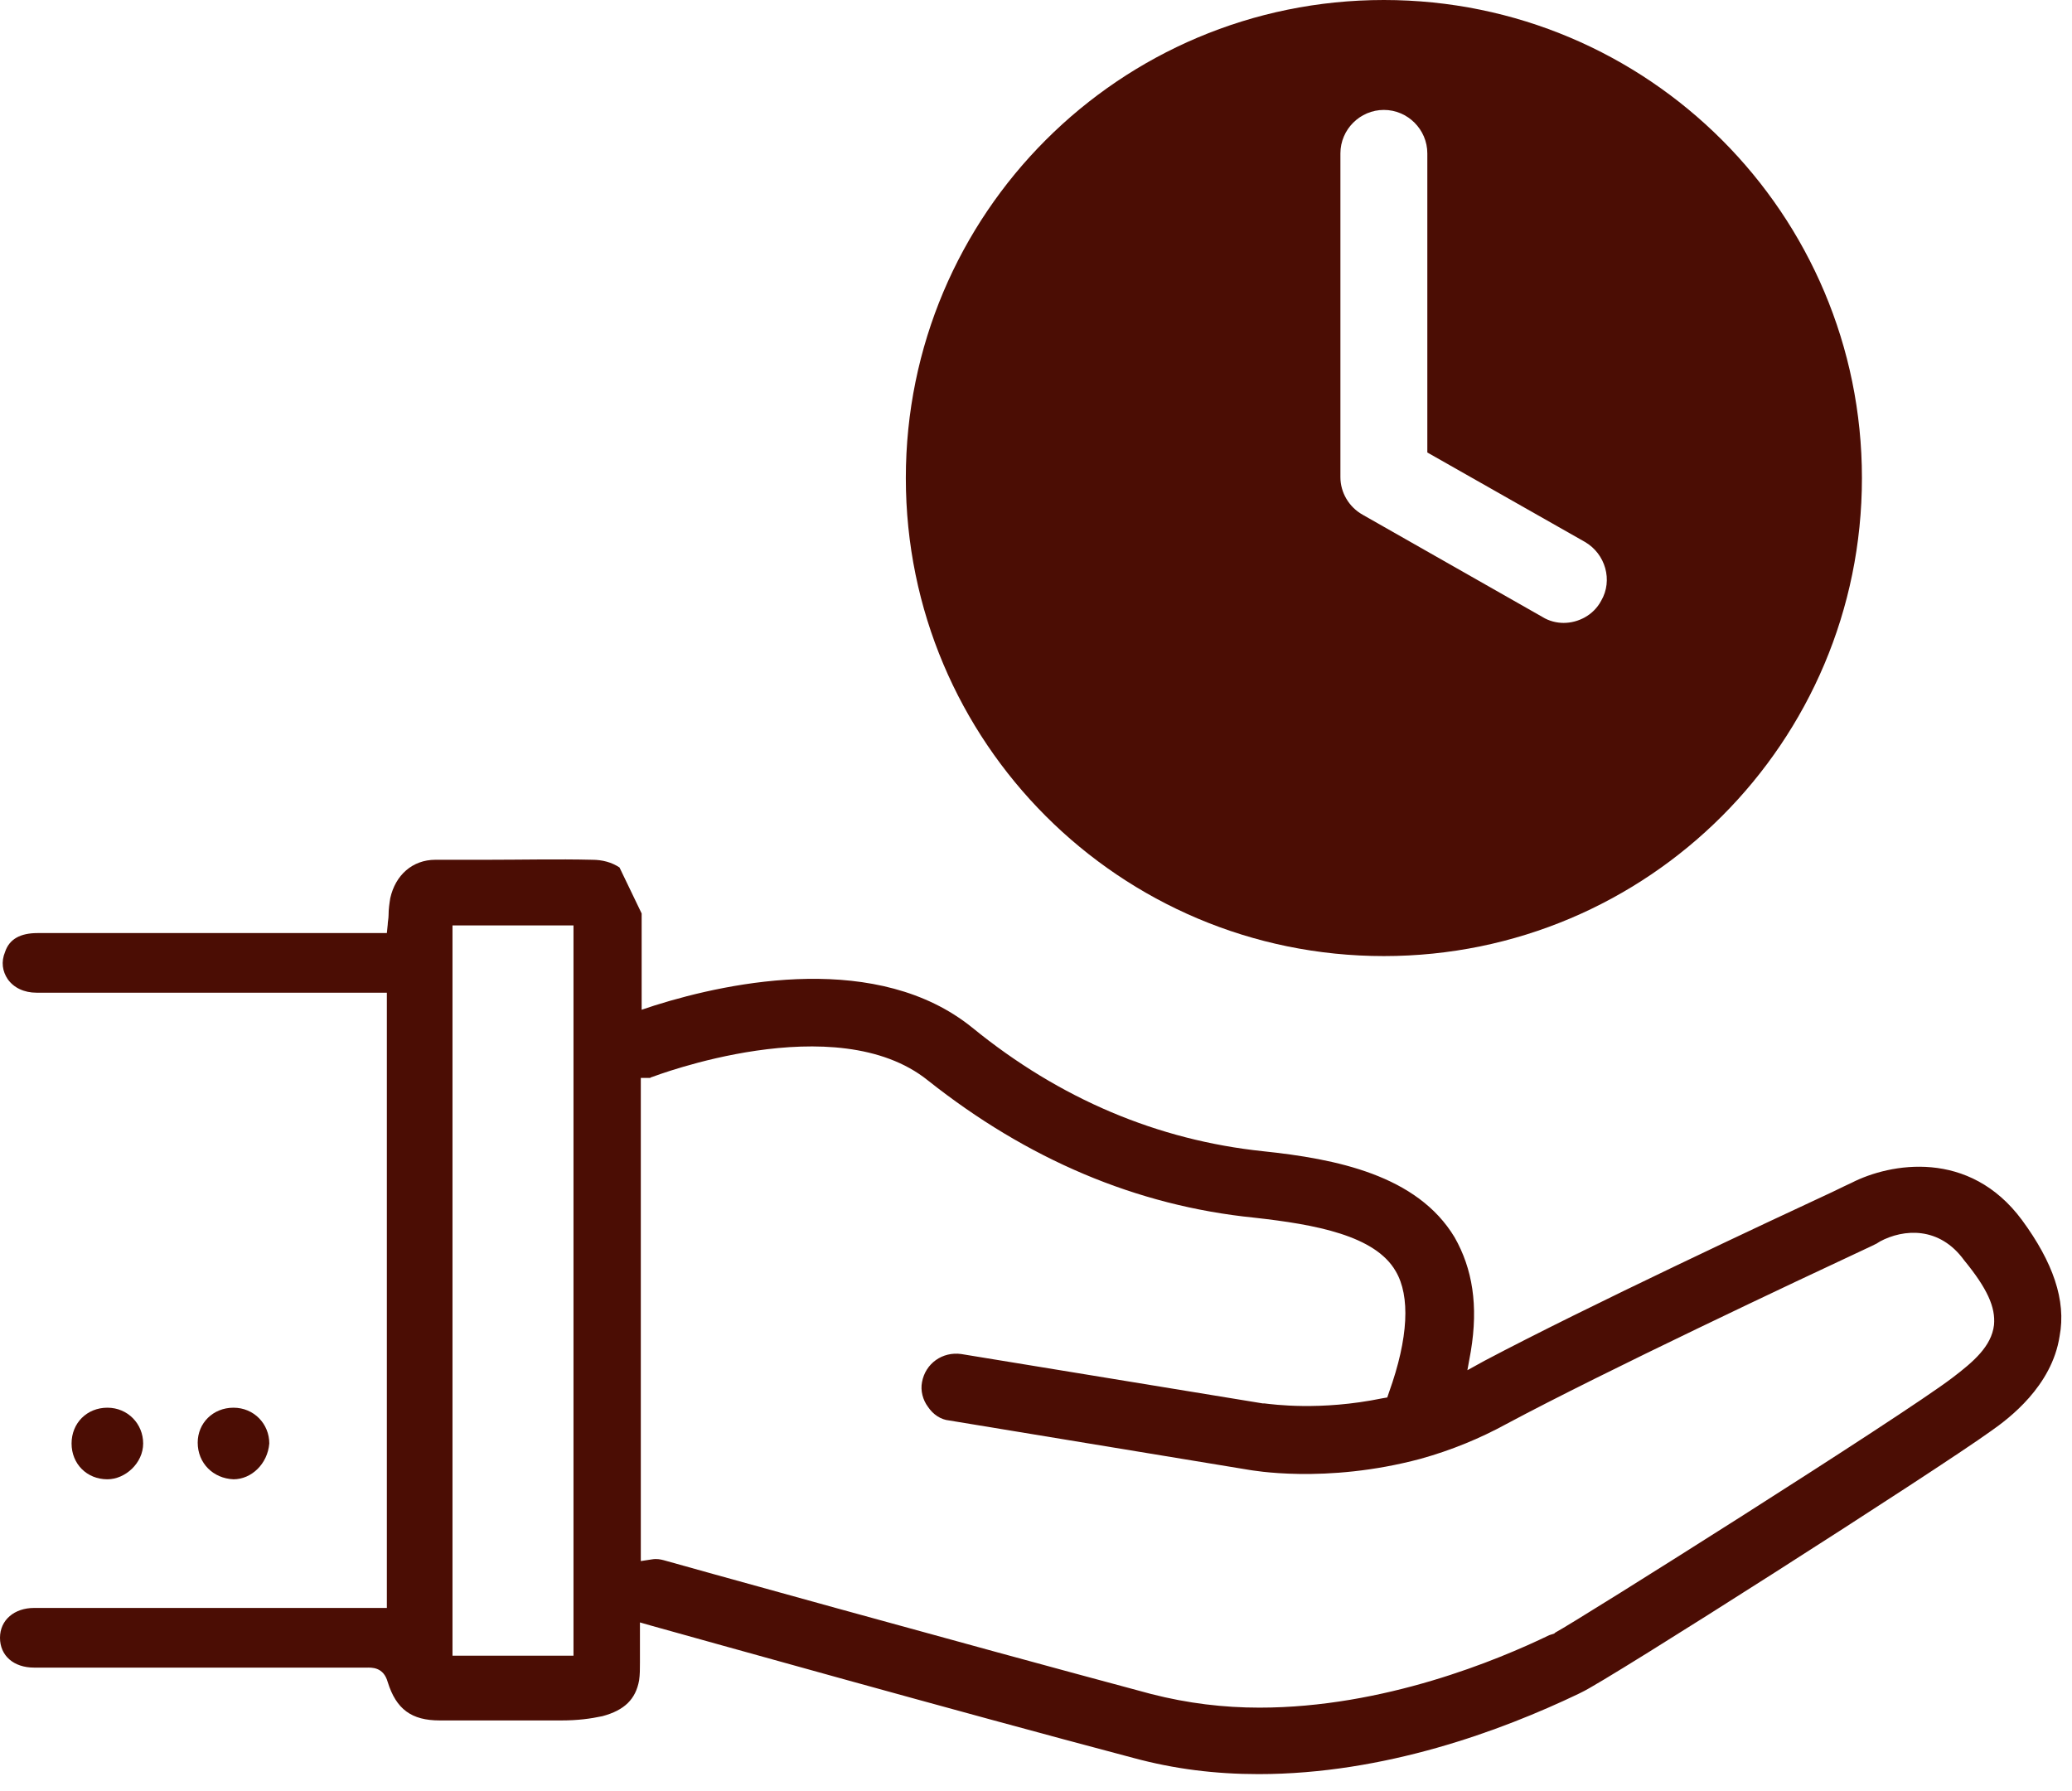 <svg width="96" height="83" viewBox="0 0 96 83" fill="none" xmlns="http://www.w3.org/2000/svg">
<path d="M6.633 66.881C6.633 65.973 5.922 65.223 4.975 65.223C4.027 65.223 3.316 65.934 3.316 66.881C3.316 67.829 4.027 68.54 4.975 68.54C5.804 68.54 6.633 67.789 6.633 66.881Z" fill="#4B0D04"/>
<path d="M12.477 66.881C12.477 65.973 11.766 65.223 10.818 65.223C9.871 65.223 9.16 65.934 9.16 66.842C9.16 67.789 9.871 68.5 10.818 68.54C11.648 68.54 12.398 67.829 12.477 66.881Z" fill="#4B0D04"/>
<path d="M93.689 56.537C91.241 53.221 87.57 53.892 85.793 54.8C85.635 54.879 85.359 54.997 84.885 55.234C82.082 56.537 73.554 60.525 68.776 63.051L67.987 63.486L68.145 62.617C68.5 60.485 68.224 58.787 67.394 57.327C65.657 54.444 61.907 53.694 58.511 53.339C53.655 52.826 49.115 50.931 45.048 47.614C40.705 44.1 33.954 45.443 30.322 46.588L29.729 46.785V42.324L28.703 40.192C28.348 39.955 27.913 39.836 27.439 39.836C25.821 39.797 24.163 39.836 22.583 39.836C21.794 39.836 20.965 39.836 20.175 39.836C19.109 39.836 18.319 40.547 18.082 41.613C18.043 41.85 18.003 42.126 18.003 42.403C18.003 42.561 17.964 42.718 17.964 42.837L17.924 43.232H1.737C0.948 43.232 0.434 43.508 0.237 44.1C0.039 44.574 0.118 45.008 0.355 45.364C0.632 45.759 1.105 45.995 1.698 45.995H17.924V74.501H1.579C0.671 74.501 0 75.054 0 75.883C0 76.712 0.632 77.265 1.579 77.265H16.898C16.938 77.265 16.977 77.265 16.977 77.265C17.214 77.265 17.767 77.225 17.964 77.936C18.359 79.199 19.07 79.713 20.372 79.713H26.018C26.768 79.713 27.36 79.633 27.913 79.515C28.94 79.239 29.453 78.725 29.611 77.857C29.65 77.581 29.65 77.344 29.65 77.028V75.172L30.203 75.33C32.335 75.922 44.298 79.278 52.51 81.45C54.405 81.963 56.3 82.2 58.314 82.2C64.157 82.2 69.566 80.186 73.119 78.489L73.277 78.41C74.422 77.896 89.701 68.144 92.268 66.289C93.057 65.736 95.071 64.236 95.426 61.906C95.742 60.248 95.11 58.472 93.689 56.537ZM26.571 76.712H20.965V42.877H26.571V76.712ZM92.386 61.393C92.268 62.38 91.439 63.091 90.452 63.841C88.122 65.618 73.159 75.054 72.053 75.646L72.014 75.685L71.777 75.764C69.408 76.909 64.118 79.12 58.353 79.12C56.695 79.12 55.037 78.923 53.339 78.489C44.495 76.12 30.874 72.329 30.756 72.29C30.598 72.251 30.44 72.211 30.203 72.251L29.69 72.329V49.944H30.124C30.124 49.944 30.164 49.904 30.203 49.904C30.322 49.865 38.731 46.627 42.995 50.062C47.575 53.694 52.629 55.866 58.116 56.419C60.959 56.734 63.723 57.248 64.67 58.906C65.341 60.051 65.263 61.985 64.355 64.512L64.275 64.749L64.039 64.789C61.157 65.381 58.946 65.065 58.59 65.025H58.511L44.535 62.736C43.666 62.617 42.877 63.17 42.719 64.038C42.64 64.433 42.758 64.868 42.995 65.183C43.232 65.539 43.587 65.776 43.982 65.815L57.88 68.105C57.919 68.105 61.393 68.776 65.815 67.592C67.237 67.197 68.579 66.644 69.803 65.973C74.383 63.525 83.187 59.38 86.74 57.721L86.977 57.603C87.017 57.563 87.056 57.563 87.096 57.524C88.201 56.932 89.859 56.813 91.004 58.393C92.07 59.696 92.465 60.564 92.386 61.393Z" fill="#4B0D04"/>
<path d="M64.118 44.298C76.357 44.298 86.267 34.388 86.267 22.149C86.267 9.91 76.357 0 64.118 0C51.879 0 41.969 9.91 41.969 22.149C41.969 34.388 51.879 44.298 64.118 44.298ZM62.104 7.107C62.104 6.001 63.012 5.093 64.118 5.093C65.223 5.093 66.131 6.001 66.131 7.107V20.965L73.435 25.11C74.383 25.663 74.738 26.887 74.186 27.834C73.83 28.506 73.12 28.861 72.448 28.861C72.132 28.861 71.777 28.782 71.461 28.584L63.131 23.847C62.499 23.491 62.104 22.82 62.104 22.11V7.107Z" fill="#4B0D04"/>
</svg>
